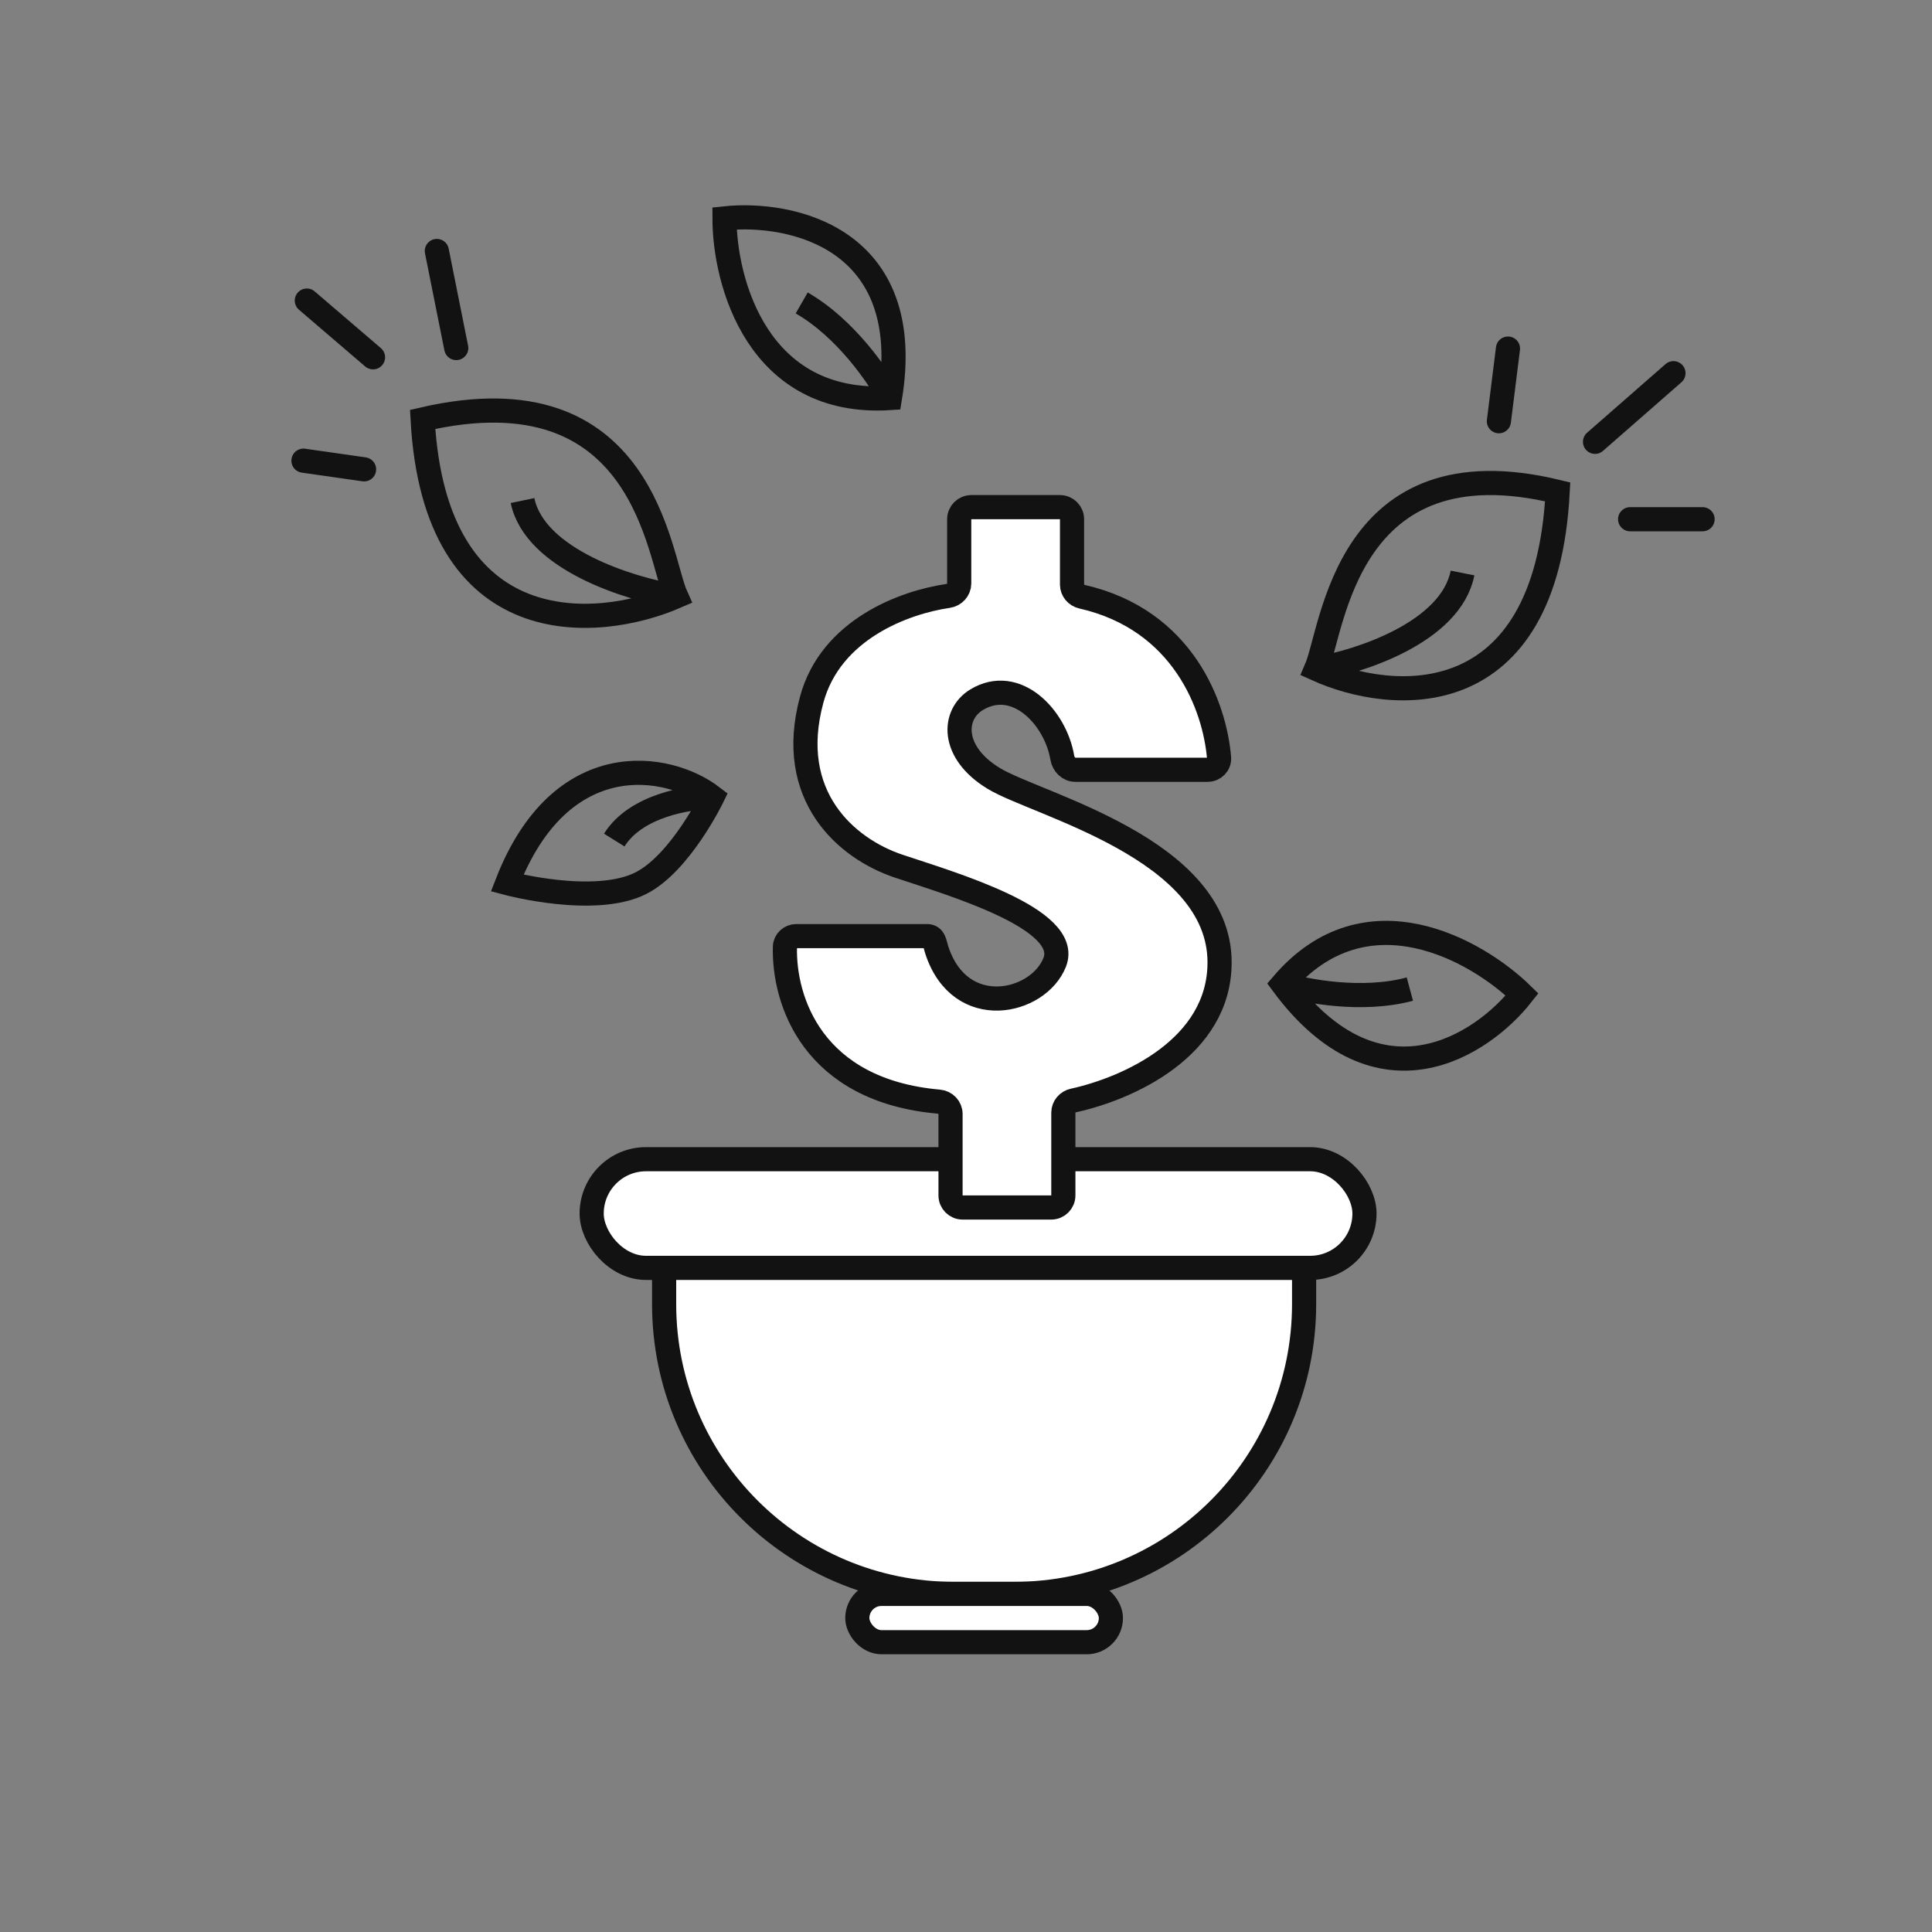<svg width="160" height="160" viewBox="0 0 160 160" fill="none" xmlns="http://www.w3.org/2000/svg">
<rect x="0" y="0" width="160" height="160" fill="#808080" stroke="none"/>
<path d="M55 101.5H108V108C108 121.255 97.255 132 84 132H79C65.745 132 55 121.255 55 108V101.5Z" fill="white" stroke="#121212" stroke-width="2"/>
<rect x="49" y="96" width="64" height="9" rx="4.5" fill="white" stroke="#121212" stroke-width="2"/>
<rect x="71" y="132" width="21" height="4" rx="2" fill="white" stroke="#121212" stroke-width="2"/>
<path d="M73.701 32.966C62.74 33.666 60 23.337 60 18.085C65.481 17.501 75.894 19.661 73.701 32.966ZM73.701 32.966C72.788 31.215 70.048 27.189 66.394 25.088" stroke="#121212" stroke-width="2"/>
<path d="M106.226 81.495C113.141 73.432 122.325 78.709 126.053 82.355C122.761 86.549 114.187 92.248 106.226 81.495ZM106.226 81.495C108.086 82.079 112.797 82.98 116.759 81.913" stroke="#121212" stroke-width="2"/>
<path d="M59 66.008C55.304 63.158 46.435 61.733 42 73.134C42 73.134 49.258 75.083 53.087 73.134C56.356 71.469 59 66.008 59 66.008ZM59 66.008C57.029 66.008 52.644 66.721 50.87 69.571" stroke="#121212" stroke-width="2"/>
<path d="M56 49.397C49.424 52.248 36.018 53.307 35 34.733C53.455 30.457 54.515 46.138 56 49.397ZM56 49.397C52.182 48.786 44.291 46.342 43.273 41.454" stroke="#121212" stroke-width="2"/>
<path d="M109 55.397C115.263 58.248 128.03 59.307 129 40.733C111.424 36.457 110.414 52.138 109 55.397ZM109 55.397C112.636 54.786 120.152 52.342 121.121 47.454" stroke="#121212" stroke-width="2"/>
<path d="M100.002 63.75H89.06C88.507 63.75 88.069 63.3 87.977 62.755C87.413 59.392 84.144 55.971 80.875 57.95C78.872 59.163 78.719 62.3 82.312 64.475C85.906 66.65 101 70.275 101 79.7C101 86.782 93.39 90.155 88.892 91.139C88.415 91.243 88.062 91.658 88.062 92.146V99C88.062 99.552 87.615 100 87.062 100H79.719C79.166 100 78.719 99.554 78.719 99.001V92.253C78.719 91.719 78.296 91.282 77.765 91.235C67.278 90.312 64.894 82.849 65.004 78.418C65.016 77.908 65.447 77.525 65.957 77.525H76.764C77.394 77.525 77.391 78.106 77.589 78.705C79.537 84.599 85.99 83.114 87.344 79.7C88.781 76.075 78.719 73.175 74.406 71.725C70.094 70.275 65.062 65.925 67.219 57.95C68.798 52.107 74.919 49.872 78.515 49.352C79.034 49.276 79.438 48.844 79.438 48.319V43C79.438 42.448 79.885 42 80.438 42H87.781C88.334 42 88.781 42.447 88.781 42.999V48.412C88.781 48.896 89.131 49.309 89.604 49.416C97.993 51.323 100.604 58.518 100.957 62.754C101.003 63.304 100.555 63.75 100.002 63.75Z" fill="white" stroke="#121212" stroke-width="2"/>
<line x1="36.177" y1="20.785" x2="37.785" y2="28.823" stroke="#121212" stroke-width="2" stroke-linecap="round" stroke-linejoin="round"/>
<line x1="25.41" y1="24.892" x2="30.892" y2="29.59" stroke="#121212" stroke-width="2" stroke-linecap="round" stroke-linejoin="round"/>
<line x1="25.131" y1="38.151" x2="30.151" y2="38.869" stroke="#121212" stroke-width="2" stroke-linecap="round" stroke-linejoin="round"/>
<line x1="124.132" y1="34.884" x2="124.884" y2="28.868" stroke="#121212" stroke-width="2" stroke-linecap="round" stroke-linejoin="round"/>
<line x1="135" y1="43" x2="141" y2="43" stroke="#121212" stroke-width="2" stroke-linecap="round" stroke-linejoin="round"/>
<line x1="132.094" y1="36.589" x2="138.589" y2="30.906" stroke="#121212" stroke-width="2" stroke-linecap="round" stroke-linejoin="round"/>
</svg>
